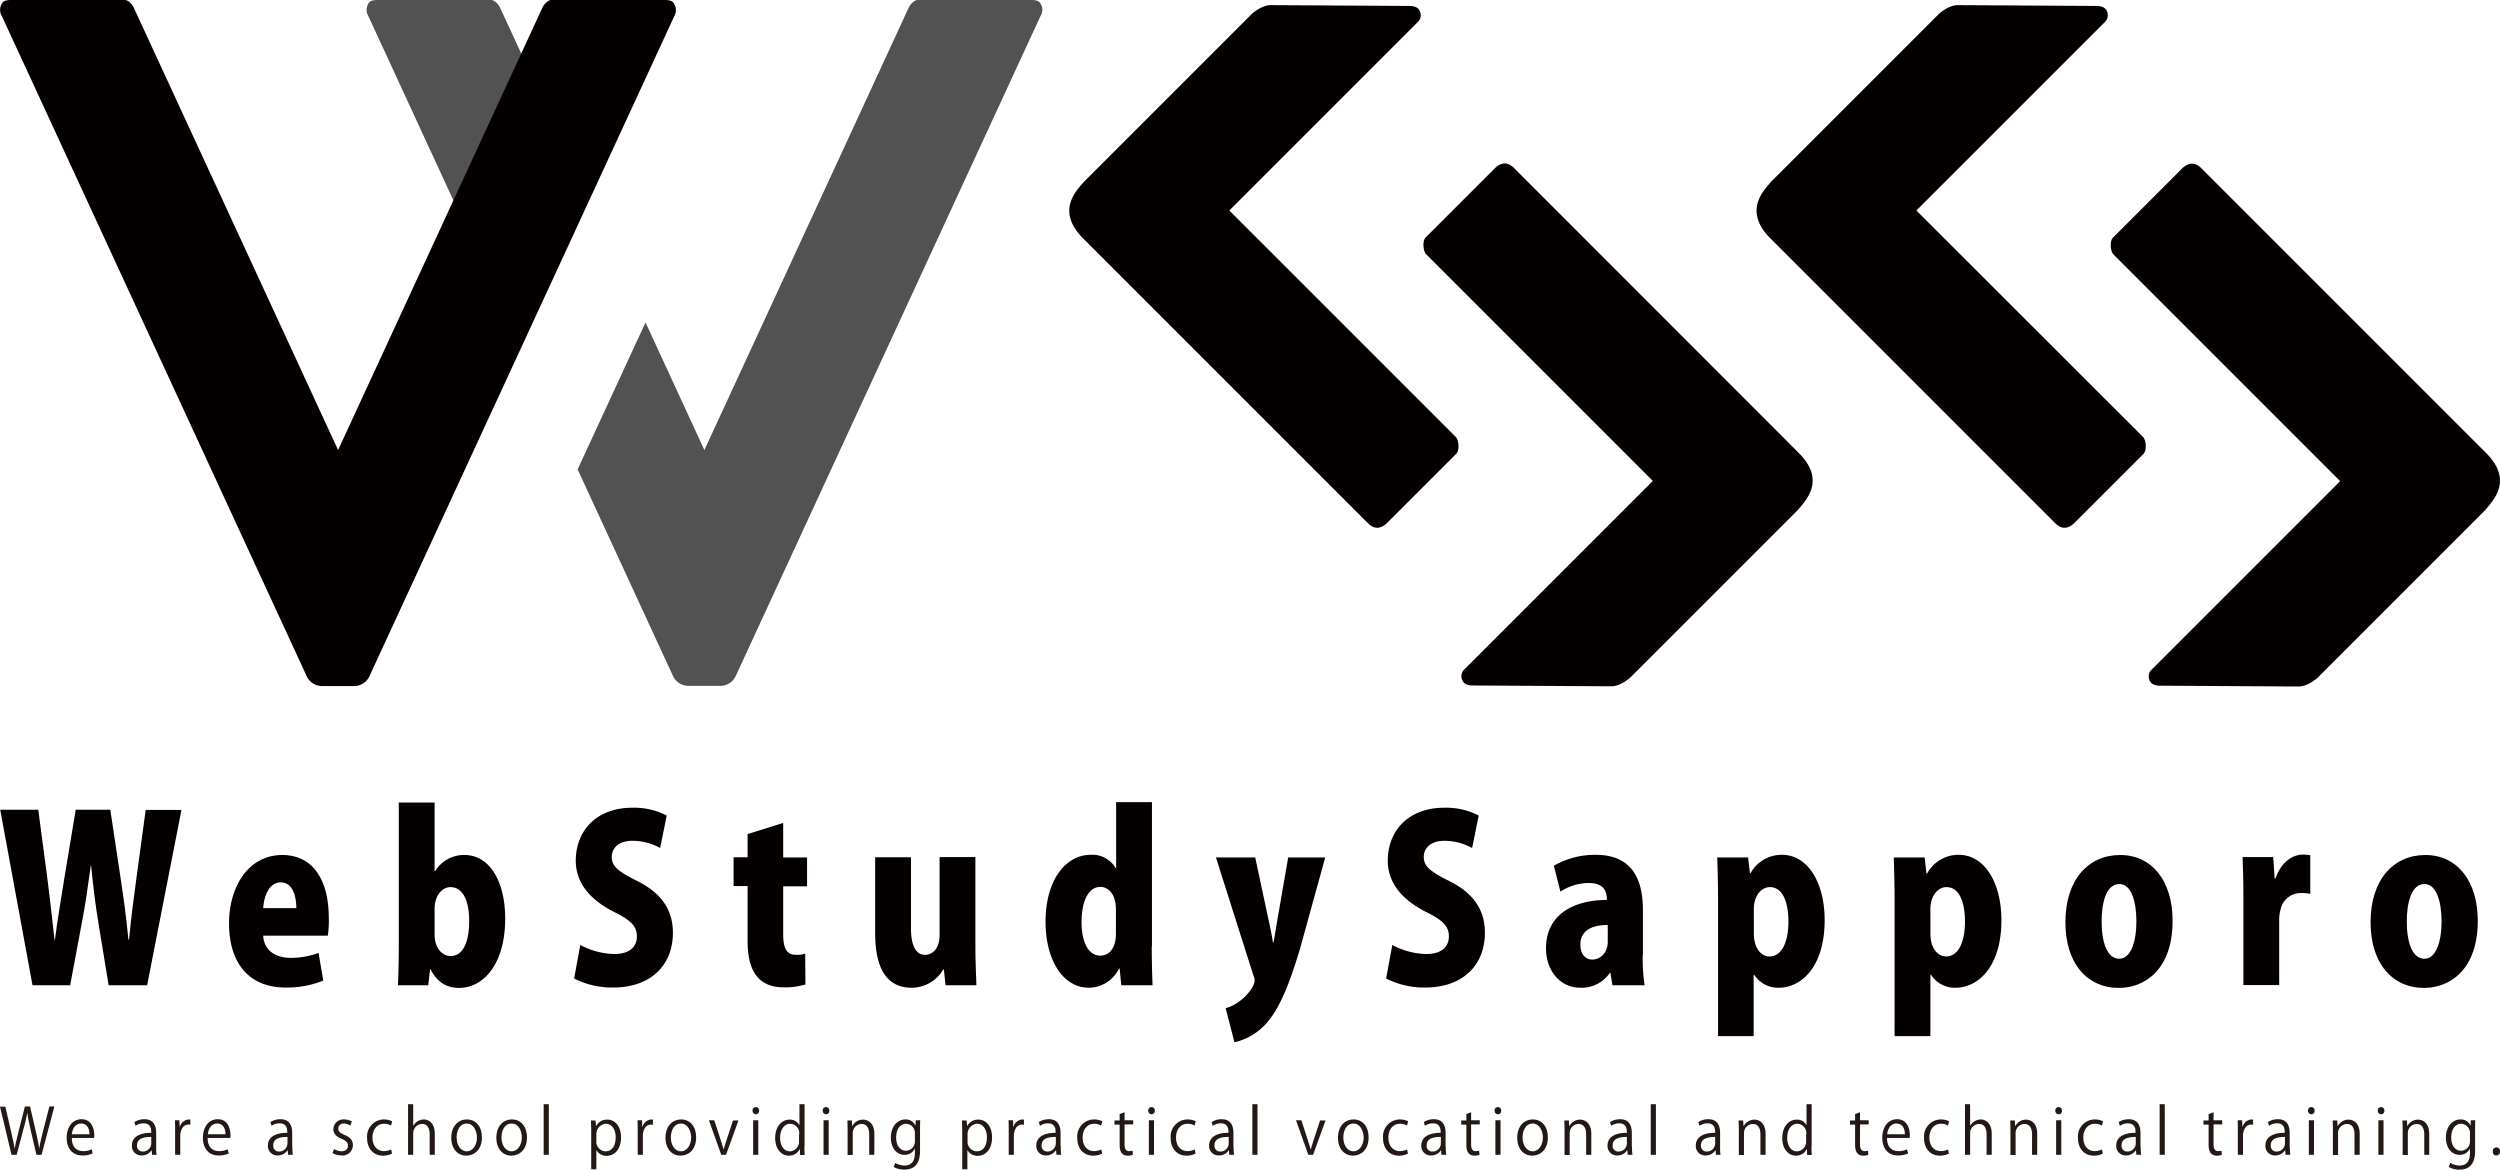 <svg xmlns="http://www.w3.org/2000/svg" width="560" height="262" viewBox="0 0 560 262">
  <g id="wssロゴ" transform="translate(-31.1 -228)">
    <path id="パス_79" data-name="パス 79" d="M71.809,621.5l-7.7,39.319h-8.62l-2.351-14.336c-.6-3.641-1.106-7.7-1.567-12.4h-.092c-.645,4.7-1.2,8.666-1.936,12.445l-2.673,14.289H38.437L31.2,621.5h8.527l2.028,15.349c.6,4.564,1.106,9.45,1.613,13.783h.092c.553-4.517,1.383-9.127,2.12-13.874L48.117,621.5H55.86l2.351,15.58c.691,4.517,1.245,8.758,1.705,13.506h.138c.461-4.748,1.014-9.173,1.659-13.782l2.074-15.258h8.02Z" transform="translate(-0.054 -212.119)" fill="#050000"/>
    <path id="パス_80" data-name="パス 80" d="M163.511,671.618a21.406,21.406,0,0,1-8.481,1.567c-8.066,0-12.63-5.393-12.63-14.335,0-8.2,4.287-15.35,11.938-15.35,6.131,0,10.417,4.564,10.417,14.289a22.719,22.719,0,0,1-.23,3.78H150.052c.184,3.411,2.9,4.978,6.223,4.978a18.419,18.419,0,0,0,6.177-1.106Zm-6.038-16.225c0-2.535-.738-5.762-3.5-5.762-2.72,0-3.78,3.365-3.918,5.762Z" transform="translate(-59.997 -223.978)" fill="#050000"/>
    <path id="パス_81" data-name="パス 81" d="M232.843,633.349a7.54,7.54,0,0,1,6.546-3.6c5.716,0,9.127,6.038,9.127,14.243,0,10.279-4.932,15.534-10.325,15.534-2.489,0-4.794-1.014-6.407-4.195h-.092l-.415,3.6H224.5c.092-2.259.184-5.577.184-8.758V618h8.02v15.349Zm-.138,14.2c0,3.226,1.844,4.84,3.549,4.84,2.673,0,4.195-2.812,4.195-7.882,0-4.471-1.383-7.559-4.195-7.559-1.8,0-3.549,1.8-3.549,4.886Z" transform="translate(-104.254 -210.232)" fill="#050000"/>
    <path id="パス_82" data-name="パス 82" d="M329.368,629.534a12.857,12.857,0,0,0-6.223-1.613c-3.088,0-4.609,1.659-4.609,3.6,0,2.166,1.475,3.273,5.762,5.439,5.624,2.812,7.928,6.684,7.928,11.57,0,7.191-4.886,12.261-13.413,12.261a18.762,18.762,0,0,1-8.712-2.028l1.383-7.513a16.741,16.741,0,0,0,7.652,2.028c3.365,0,5.024-1.613,5.024-3.964,0-2.4-1.613-3.733-5.255-5.531-5.577-2.858-8.435-6.73-8.435-11.385,0-6.684,4.563-11.892,12.722-11.892a15.994,15.994,0,0,1,7.652,1.752Z" transform="translate(-150.397 -211.58)" fill="#050000"/>
    <path id="パス_83" data-name="パス 83" d="M390.781,630.389l7.928-2.489v7.744h5.347V642.1h-5.347v10.786c0,3.365.968,4.564,2.858,4.564a5.519,5.519,0,0,0,2.074-.277l.046,6.914a15.682,15.682,0,0,1-4.932.645c-7.882,0-8.02-7.514-8.02-10.786V642.051H387.6V635.6h3.134v-5.209Z" transform="translate(-192.174 -215.569)" fill="#050000"/>
    <path id="パス_84" data-name="パス 84" d="M478.848,664c0,3.5.138,6.684.23,9.219h-6.914l-.369-3.549h-.138a8.224,8.224,0,0,1-7.145,4.1c-5.208,0-8.113-3.918-8.113-12.169V644.546h8.02V660.31c0,3.872.968,6.085,3.181,6.085,1.659,0,3.227-1.429,3.227-4.333V644.5h8.021Z" transform="translate(-229.261 -224.517)" fill="#050000"/>
    <path id="パス_85" data-name="パス 85" d="M562.985,650.066c0,3.134.092,6.453.184,8.758h-7.006l-.369-3.734h-.138a7.605,7.605,0,0,1-6.73,4.287c-5.9,0-9.726-6.315-9.726-14.75,0-9.726,4.748-15.027,10.095-15.027a6,6,0,0,1,5.578,2.95h.138V617.8h8.021v32.266Zm-8.021-8.159c0-3.964-2.074-5.116-3.457-5.116-2.9,0-4.241,3.549-4.241,7.882,0,4.932,1.751,7.514,4.194,7.514,1.521,0,3.5-1.06,3.5-4.978Z" transform="translate(-273.895 -210.124)" fill="#050000"/>
    <path id="パス_86" data-name="パス 86" d="M646.476,644.7l-5.623,20.374c-2.627,8.8-4.794,13.644-7.559,16.779a13.641,13.641,0,0,1-7.145,4.241l-1.982-7.652c3.319-.783,6.5-4.471,6.5-6.177a3.673,3.673,0,0,0-.323-1.29L622,644.7h8.8l3,14.059c.368,1.613.737,3.457.968,4.978h.138c.277-1.521.553-3.365.83-4.932l2.443-14.1Z" transform="translate(-318.528 -224.625)" fill="#050000"/>
    <path id="パス_87" data-name="パス 87" d="M723.967,629.534a12.856,12.856,0,0,0-6.223-1.613c-3.088,0-4.61,1.659-4.61,3.6,0,2.166,1.475,3.273,5.762,5.439,5.624,2.812,7.928,6.684,7.928,11.57,0,7.191-4.886,12.261-13.413,12.261a18.762,18.762,0,0,1-8.712-2.028l1.383-7.513a16.741,16.741,0,0,0,7.652,2.028c3.365,0,5.024-1.613,5.024-3.964,0-2.4-1.613-3.733-5.255-5.531-5.577-2.858-8.435-6.73-8.435-11.385,0-6.684,4.563-11.892,12.722-11.892a15.993,15.993,0,0,1,7.651,1.752Z" transform="translate(-363.108 -211.58)" fill="#050000"/>
    <path id="パス_88" data-name="パス 88" d="M804.064,665.848a41.291,41.291,0,0,0,.415,6.776h-7.191l-.461-2.765h-.138a7.635,7.635,0,0,1-6.592,3.319c-4.655,0-7.7-3.964-7.7-8.8,0-7.559,6.085-10.832,13.644-10.878,0-2.167-.876-3.78-4.1-3.78a11.512,11.512,0,0,0-6.315,1.936l-1.475-5.808a18.447,18.447,0,0,1,9.4-2.443c8.482,0,10.556,5.992,10.556,12.353v10.094Zm-7.79-6.73c-3.318,0-6.176,1.06-6.176,4.379,0,2.351,1.291,3.365,2.673,3.365,1.659,0,3.457-1.337,3.457-4.01v-3.734Z" transform="translate(-404.993 -223.924)" fill="#050000"/>
    <path id="パス_89" data-name="パス 89" d="M873.021,647.595a7.981,7.981,0,0,1,7.1-4.195c5.669,0,9.541,6.084,9.541,14.658,0,10.463-5.255,15.119-10.279,15.119a6.305,6.305,0,0,1-5.485-2.9h-.138v13.736h-7.974v-30.56c0-3.549-.092-6.73-.185-9.449h6.914l.415,3.6Zm.784,13.552c0,2.9,1.475,5.024,3.5,5.024,2.812,0,4.241-3.319,4.241-7.79,0-4.794-1.475-7.744-4.149-7.744-1.89,0-3.6,1.89-3.6,4.932Z" transform="translate(-449.842 -223.924)" fill="#050000"/>
    <path id="パス_90" data-name="パス 90" d="M958.867,647.595a7.982,7.982,0,0,1,7.1-4.195c5.669,0,9.541,6.084,9.541,14.658,0,10.463-5.255,15.119-10.279,15.119a6.306,6.306,0,0,1-5.485-2.9H959.6v13.736h-8.021v-30.56c0-3.549-.092-6.73-.184-9.449h6.915l.415,3.6Zm.738,13.552c0,2.9,1.475,5.024,3.5,5.024,2.812,0,4.241-3.319,4.241-7.79,0-4.794-1.475-7.744-4.148-7.744-1.89,0-3.6,1.89-3.6,4.932Z" transform="translate(-496.093 -223.924)" fill="#050000"/>
    <path id="パス_91" data-name="パス 91" d="M1058.815,658.2c0,11.155-6.407,15.073-12.03,15.073-7.1,0-11.985-5.485-11.985-14.7,0-9.634,5.208-15.073,12.261-15.073C1054.39,643.5,1058.815,649.584,1058.815,658.2Zm-11.938-8.2c-3,0-3.964,4.379-3.964,8.343,0,4.794,1.245,8.389,3.964,8.389,2.581,0,3.826-3.826,3.826-8.389C1050.7,654.1,1049.642,650,1046.877,650Z" transform="translate(-541.051 -223.978)" fill="#050000"/>
    <path id="パス_92" data-name="パス 92" d="M1136.064,652.1a8.047,8.047,0,0,0-1.981-.184,4.6,4.6,0,0,0-4.656,3.6,8.837,8.837,0,0,0-.323,2.674v14.335h-8.02V653.118c0-3.78-.093-6.684-.185-9.265h6.869l.322,4.794h.185c1.291-3.78,3.964-5.347,6.084-5.347a8.443,8.443,0,0,1,1.705.138Z" transform="translate(-587.464 -223.87)" fill="#050000"/>
    <path id="パス_93" data-name="パス 93" d="M1207.115,658.2c0,11.155-6.407,15.073-12.031,15.073-7.1,0-11.985-5.485-11.985-14.7,0-9.634,5.209-15.073,12.261-15.073C1202.69,643.5,1207.115,649.584,1207.115,658.2Zm-11.938-8.2c-3,0-3.964,4.379-3.964,8.343,0,4.794,1.245,8.389,3.964,8.389,2.581,0,3.826-3.826,3.826-8.389C1199,654.1,1197.9,650,1195.177,650Z" transform="translate(-620.993 -223.978)" fill="#050000"/>
    <g id="グループ_49" data-name="グループ 49" transform="translate(31.1 475.342)">
      <path id="パス_94" data-name="パス 94" d="M43.269,765.746l-2.858,10.786H39.259l-1.337-5.762c-.323-1.429-.553-2.489-.691-3.595h-.046a29.21,29.21,0,0,1-.83,3.549l-1.521,5.808H33.681L31.1,765.746h1.2l1.291,5.623c.323,1.383.6,2.674.784,3.734h.046c.138-1.106.507-2.351.83-3.78l1.429-5.623H37.83l1.291,5.577c.277,1.291.6,2.581.738,3.78H39.9c.184-1.245.507-2.443.83-3.78l1.429-5.577h1.106Z" transform="translate(-31.1 -765.193)" fill="#231815"/>
      <path id="パス_95" data-name="パス 95" d="M69.308,779.552a5.04,5.04,0,0,1-2.351.461c-2.166,0-3.457-1.613-3.457-3.918,0-2.443,1.291-4.195,3.319-4.195,2.3,0,2.858,2.167,2.858,3.549a2.639,2.639,0,0,1-.046.645H64.652c0,2.167,1.2,2.95,2.535,2.95a4.031,4.031,0,0,0,1.936-.415Zm-.691-4.287c0-1.06-.415-2.4-1.89-2.4-1.383,0-1.982,1.337-2.074,2.4Z" transform="translate(-48.565 -768.535)" fill="#231815"/>
      <path id="パス_96" data-name="パス 96" d="M100.639,778.031a11.756,11.756,0,0,0,.092,1.844H99.717l-.092-1.014h-.046a2.575,2.575,0,0,1-2.213,1.153A2.09,2.09,0,0,1,95.2,777.8c0-1.844,1.567-2.858,4.333-2.858,0-.645,0-2.12-1.705-2.12a3.072,3.072,0,0,0-1.8.553l-.277-.83a4.065,4.065,0,0,1,2.259-.645c2.12,0,2.627,1.567,2.627,3.088Zm-1.106-2.167c-1.429,0-3.181.231-3.181,1.844a1.251,1.251,0,0,0,1.291,1.429,1.851,1.851,0,0,0,1.89-1.8Z" transform="translate(-65.653 -768.535)" fill="#231815"/>
      <path id="パス_97" data-name="パス 97" d="M119.557,773.2c-.138,0-.23-.046-.415-.046-1.245,0-1.844,1.245-1.844,2.581v4.195h-1.152v-5.439c0-.83,0-1.567-.046-2.3h1.014l.046,1.475h.046a2.237,2.237,0,0,1,2.028-1.66c.138,0,.231.046.323.046Z" transform="translate(-76.92 -768.589)" fill="#231815"/>
      <path id="パス_98" data-name="パス 98" d="M135.508,779.552a5.04,5.04,0,0,1-2.351.461c-2.166,0-3.457-1.613-3.457-3.918,0-2.443,1.291-4.195,3.319-4.195,2.3,0,2.858,2.167,2.858,3.549a2.638,2.638,0,0,1-.046.645h-5.07c0,2.167,1.2,2.95,2.535,2.95a4.031,4.031,0,0,0,1.936-.415Zm-.738-4.287c0-1.06-.415-2.4-1.89-2.4-1.383,0-1.982,1.337-2.074,2.4Z" transform="translate(-84.251 -768.535)" fill="#231815"/>
      <path id="パス_99" data-name="パス 99" d="M166.785,778.031a11.76,11.76,0,0,0,.092,1.844h-1.06l-.092-1.014h-.046a2.575,2.575,0,0,1-2.213,1.153A2.09,2.09,0,0,1,161.3,777.8c0-1.844,1.567-2.858,4.333-2.858,0-.645,0-2.12-1.705-2.12a3.072,3.072,0,0,0-1.8.553l-.277-.83a4.065,4.065,0,0,1,2.259-.645c2.12,0,2.627,1.567,2.627,3.088v3.043Zm-1.106-2.167c-1.429,0-3.181.231-3.181,1.844a1.251,1.251,0,0,0,1.291,1.429,1.851,1.851,0,0,0,1.89-1.8Z" transform="translate(-101.285 -768.535)" fill="#231815"/>
      <path id="パス_100" data-name="パス 100" d="M196.664,773.383a2.6,2.6,0,0,0-1.429-.461,1.115,1.115,0,0,0-1.245,1.152c0,.646.415.968,1.383,1.383,1.2.507,1.89,1.152,1.89,2.3a2.325,2.325,0,0,1-2.627,2.3,4.145,4.145,0,0,1-1.936-.507l.323-.922a3.7,3.7,0,0,0,1.659.507c1.014,0,1.475-.553,1.475-1.245,0-.737-.415-1.106-1.383-1.521-1.245-.507-1.89-1.244-1.89-2.167A2.248,2.248,0,0,1,195.327,772a3.563,3.563,0,0,1,1.705.461Z" transform="translate(-118.212 -768.589)" fill="#231815"/>
      <path id="パス_101" data-name="パス 101" d="M215.077,779.651a4.328,4.328,0,0,1-2.028.461c-2.12,0-3.549-1.567-3.549-3.964A3.819,3.819,0,0,1,213.326,772a4.241,4.241,0,0,1,1.8.415l-.276.968a2.863,2.863,0,0,0-1.521-.415c-1.706,0-2.627,1.429-2.627,3.088,0,1.89,1.06,3.042,2.581,3.042a4.157,4.157,0,0,0,1.613-.369Z" transform="translate(-127.268 -768.589)" fill="#231815"/>
      <path id="パス_102" data-name="パス 102" d="M235.392,775.939H234.24v-4.564c0-1.244-.415-2.351-1.705-2.351a2.069,2.069,0,0,0-1.982,2.166v4.748H229.4V764.6h1.152v4.794h.046a2.776,2.776,0,0,1,2.3-1.383c.922,0,2.489.6,2.489,3.227Z" transform="translate(-137.995 -764.6)" fill="#231815"/>
      <path id="パス_103" data-name="パス 103" d="M257.268,776.01c0,2.9-1.844,4.1-3.5,4.1-1.89,0-3.365-1.475-3.365-4.01,0-2.627,1.567-4.1,3.5-4.1C255.931,772,257.268,773.613,257.268,776.01Zm-3.411-3.088c-1.613,0-2.259,1.66-2.259,3.135,0,1.705.922,3.088,2.259,3.088s2.3-1.383,2.3-3.135C256.116,774.674,255.47,772.922,253.857,772.922Z" transform="translate(-149.315 -768.589)" fill="#231815"/>
      <path id="パス_104" data-name="パス 104" d="M279.168,776.01c0,2.9-1.844,4.1-3.5,4.1-1.89,0-3.365-1.475-3.365-4.01,0-2.627,1.567-4.1,3.5-4.1C277.785,772,279.168,773.613,279.168,776.01Zm-3.457-3.088c-1.613,0-2.259,1.66-2.259,3.135,0,1.705.922,3.088,2.259,3.088s2.3-1.383,2.3-3.135C278.016,774.674,277.37,772.922,275.711,772.922Z" transform="translate(-161.12 -768.589)" fill="#231815"/>
      <path id="パス_105" data-name="パス 105" d="M296.452,775.939H295.3V764.6h1.152Z" transform="translate(-173.519 -764.6)" fill="#231815"/>
      <path id="パス_106" data-name="パス 106" d="M319.452,773.575a2.686,2.686,0,0,1,2.535-1.475c1.752,0,3.042,1.567,3.042,3.964,0,2.858-1.613,4.148-3.227,4.148a2.555,2.555,0,0,1-2.259-1.244H319.5v4.241h-1.152v-8.436c0-1.014-.046-1.8-.046-2.489h1.014l.138,1.29Zm.046,3.319a2.126,2.126,0,0,0,2.074,2.3c1.475,0,2.259-1.291,2.259-3.134,0-1.613-.784-3.042-2.213-3.042a2.327,2.327,0,0,0-2.12,2.4Z" transform="translate(-185.917 -768.643)" fill="#231815"/>
      <path id="パス_107" data-name="パス 107" d="M344.357,773.2c-.138,0-.231-.046-.415-.046-1.244,0-1.844,1.245-1.844,2.581v4.195h-1.152v-5.439c0-.83,0-1.567-.046-2.3h1.014l.046,1.475h.046a2.237,2.237,0,0,1,2.028-1.66c.138,0,.23.046.323.046Z" transform="translate(-198.1 -768.589)" fill="#231815"/>
      <path id="パス_108" data-name="パス 108" d="M361.368,776.01c0,2.9-1.844,4.1-3.5,4.1-1.89,0-3.365-1.475-3.365-4.01,0-2.627,1.567-4.1,3.5-4.1C360.031,772,361.368,773.613,361.368,776.01Zm-3.411-3.088c-1.613,0-2.259,1.66-2.259,3.135,0,1.705.922,3.088,2.259,3.088s2.3-1.383,2.3-3.135C360.216,774.674,359.57,772.922,357.957,772.922Z" transform="translate(-205.431 -768.589)" fill="#231815"/>
      <path id="パス_109" data-name="パス 109" d="M382.238,772.4l-2.812,7.744h-1.06L375.6,772.4h1.2l1.475,4.517c.23.691.415,1.337.6,1.982h.046c.184-.645.369-1.29.6-1.982l1.475-4.471h1.245Z" transform="translate(-216.805 -768.805)" fill="#231815"/>
      <path id="パス_110" data-name="パス 110" d="M397.537,767.613a.781.781,0,0,1-.738-.83.739.739,0,1,1,1.475,0A.754.754,0,0,1,397.537,767.613Zm.553,9.081h-1.152V768.95h1.152Z" transform="translate(-228.233 -765.355)" fill="#231815"/>
      <path id="パス_111" data-name="パス 111" d="M414.345,774.049c0,.645.046,1.383.046,1.936h-1.014l-.046-1.337h-.046a2.586,2.586,0,0,1-2.443,1.475c-1.705,0-3.042-1.568-3.042-3.918,0-2.628,1.475-4.148,3.227-4.148a2.318,2.318,0,0,1,2.167,1.2h.046V764.6h1.152v9.449Zm-1.152-2.765a2.093,2.093,0,0,0-2.028-2.3c-1.383,0-2.259,1.383-2.259,3.134,0,1.614.737,3.042,2.212,3.042a2.158,2.158,0,0,0,2.028-2.351v-1.521Z" transform="translate(-234.163 -764.6)" fill="#231815"/>
      <path id="パス_112" data-name="パス 112" d="M431.637,767.613a.781.781,0,0,1-.738-.83.739.739,0,1,1,1.475,0A.73.73,0,0,1,431.637,767.613Zm.6,9.081h-1.152V768.95h1.152Z" transform="translate(-246.615 -765.355)" fill="#231815"/>
      <path id="パス_113" data-name="パス 113" d="M448.938,779.982h-1.152v-4.564c0-1.244-.415-2.351-1.752-2.351a2.052,2.052,0,0,0-1.936,2.212v4.748h-1.152v-5.762c0-.784-.046-1.383-.046-1.982h1.014l.046,1.245h.046a2.689,2.689,0,0,1,2.4-1.429c.922,0,2.535.6,2.535,3.227Z" transform="translate(-253.083 -768.643)" fill="#231815"/>
      <path id="パス_114" data-name="パス 114" d="M470.591,772.184c-.046.553-.046,1.2-.046,2.121v4.517c0,1.336-.046,4.425-3.549,4.425a4.677,4.677,0,0,1-2.351-.6l.323-.922a4.106,4.106,0,0,0,2.074.6c1.383,0,2.351-.737,2.351-2.812v-.922h-.046a2.473,2.473,0,0,1-2.3,1.337c-1.8,0-3.042-1.613-3.042-3.826,0-2.674,1.613-4.1,3.227-4.1a2.348,2.348,0,0,1,2.258,1.337h.046l.046-1.153Zm-1.2,3a2.058,2.058,0,0,0-1.982-2.213c-1.291,0-2.213,1.2-2.213,3.088,0,1.659.784,2.95,2.213,2.95a2.065,2.065,0,0,0,1.982-2.258Z" transform="translate(-264.457 -768.589)" fill="#231815"/>
      <path id="パス_115" data-name="パス 115" d="M499.752,773.575a2.687,2.687,0,0,1,2.535-1.475c1.752,0,3.042,1.567,3.042,3.964,0,2.858-1.613,4.148-3.227,4.148a2.555,2.555,0,0,1-2.259-1.244H499.8v4.241h-1.152v-8.436c0-1.014-.046-1.8-.046-2.489h1.014l.138,1.29Zm.092,3.319a2.126,2.126,0,0,0,2.074,2.3c1.475,0,2.259-1.291,2.259-3.134,0-1.613-.784-3.042-2.213-3.042a2.327,2.327,0,0,0-2.12,2.4Z" transform="translate(-283.109 -768.643)" fill="#231815"/>
      <path id="パス_116" data-name="パス 116" d="M524.657,773.2c-.138,0-.231-.046-.415-.046-1.244,0-1.844,1.245-1.844,2.581v4.195h-1.152v-5.439c0-.83,0-1.567-.046-2.3h1.014l.046,1.475h.046a2.237,2.237,0,0,1,2.028-1.66c.139,0,.23.046.323.046Z" transform="translate(-295.292 -768.589)" fill="#231815"/>
      <path id="パス_117" data-name="パス 117" d="M540.185,778.031a11.719,11.719,0,0,0,.092,1.844h-1.06l-.092-1.014h-.046a2.575,2.575,0,0,1-2.212,1.153A2.09,2.09,0,0,1,534.7,777.8c0-1.844,1.567-2.858,4.333-2.858,0-.645,0-2.12-1.705-2.12a3.072,3.072,0,0,0-1.8.553l-.277-.83a4.064,4.064,0,0,1,2.259-.645c2.12,0,2.627,1.567,2.627,3.088v3.043Zm-1.106-2.167c-1.429,0-3.18.231-3.18,1.844a1.251,1.251,0,0,0,1.29,1.429,1.851,1.851,0,0,0,1.89-1.8Z" transform="translate(-302.569 -768.535)" fill="#231815"/>
      <path id="パス_118" data-name="パス 118" d="M560.177,779.651a4.326,4.326,0,0,1-2.028.461c-2.12,0-3.549-1.567-3.549-3.964A3.819,3.819,0,0,1,558.426,772a4.243,4.243,0,0,1,1.8.415l-.276.968a2.865,2.865,0,0,0-1.521-.415c-1.706,0-2.627,1.429-2.627,3.088,0,1.89,1.06,3.042,2.581,3.042a4.155,4.155,0,0,0,1.613-.369Z" transform="translate(-313.296 -768.589)" fill="#231815"/>
      <path id="パス_119" data-name="パス 119" d="M573.852,768.915l1.106-.415v1.8h1.936v.922h-1.936v4.471c0,.968.277,1.521,1.014,1.521a3.655,3.655,0,0,0,.784-.092l.046.922a3.205,3.205,0,0,1-1.106.185c-1.8,0-1.844-1.705-1.844-2.535v-4.425H572.7v-.922h1.152Z" transform="translate(-323.053 -766.702)" fill="#231815"/>
      <path id="パス_120" data-name="パス 120" d="M589.837,767.613a.781.781,0,0,1-.738-.83.739.739,0,1,1,1.475,0A.754.754,0,0,1,589.837,767.613Zm.553,9.081h-1.152V768.95h1.152Z" transform="translate(-331.893 -765.355)" fill="#231815"/>
      <path id="パス_121" data-name="パス 121" d="M605.577,779.651a4.325,4.325,0,0,1-2.028.461c-2.12,0-3.549-1.567-3.549-3.964A3.819,3.819,0,0,1,603.825,772a4.243,4.243,0,0,1,1.8.415l-.277.968a2.864,2.864,0,0,0-1.521-.415c-1.705,0-2.627,1.429-2.627,3.088,0,1.89,1.06,3.042,2.581,3.042a4.153,4.153,0,0,0,1.613-.369Z" transform="translate(-337.769 -768.589)" fill="#231815"/>
      <path id="パス_122" data-name="パス 122" d="M624.185,778.031a11.719,11.719,0,0,0,.092,1.844h-1.06l-.092-1.014h-.046a2.575,2.575,0,0,1-2.212,1.153A2.09,2.09,0,0,1,618.7,777.8c0-1.844,1.567-2.858,4.333-2.858,0-.645,0-2.12-1.705-2.12a3.071,3.071,0,0,0-1.8.553l-.277-.83a4.066,4.066,0,0,1,2.259-.645c2.121,0,2.627,1.567,2.627,3.088v3.043Zm-1.106-2.167c-1.429,0-3.181.231-3.181,1.844a1.251,1.251,0,0,0,1.291,1.429,1.851,1.851,0,0,0,1.89-1.8Z" transform="translate(-347.849 -768.535)" fill="#231815"/>
      <path id="パス_123" data-name="パス 123" d="M640.852,775.939H639.7V764.6h1.152Z" transform="translate(-359.17 -764.6)" fill="#231815"/>
      <path id="パス_124" data-name="パス 124" d="M667.537,772.4l-2.812,7.744h-1.06L660.9,772.4h1.2l1.475,4.517c.231.691.415,1.337.6,1.982h.046c.185-.645.369-1.29.6-1.982l1.475-4.471h1.245Z" transform="translate(-370.598 -768.805)" fill="#231815"/>
      <path id="パス_125" data-name="パス 125" d="M688.168,776.01c0,2.9-1.844,4.1-3.5,4.1-1.89,0-3.365-1.475-3.365-4.01,0-2.627,1.567-4.1,3.5-4.1C686.831,772,688.168,773.613,688.168,776.01Zm-3.411-3.088c-1.613,0-2.259,1.66-2.259,3.135,0,1.705.922,3.088,2.259,3.088s2.3-1.383,2.3-3.135C687.016,774.674,686.37,772.922,684.757,772.922Z" transform="translate(-381.594 -768.589)" fill="#231815"/>
      <path id="パス_126" data-name="パス 126" d="M708.777,779.651a4.328,4.328,0,0,1-2.028.461c-2.12,0-3.549-1.567-3.549-3.964A3.819,3.819,0,0,1,707.026,772a4.242,4.242,0,0,1,1.8.415l-.276.968a2.864,2.864,0,0,0-1.521-.415c-1.705,0-2.627,1.429-2.627,3.088,0,1.89,1.06,3.042,2.581,3.042a4.157,4.157,0,0,0,1.613-.369Z" transform="translate(-393.4 -768.589)" fill="#231815"/>
      <path id="パス_127" data-name="パス 127" d="M727.285,778.031a11.773,11.773,0,0,0,.092,1.844h-1.06l-.092-1.014h-.046a2.574,2.574,0,0,1-2.212,1.153A2.09,2.09,0,0,1,721.8,777.8c0-1.844,1.567-2.858,4.333-2.858,0-.645,0-2.12-1.706-2.12a3.071,3.071,0,0,0-1.8.553l-.277-.83a4.065,4.065,0,0,1,2.259-.645c2.12,0,2.628,1.567,2.628,3.088v3.043Zm-1.107-2.167c-1.429,0-3.18.231-3.18,1.844a1.251,1.251,0,0,0,1.291,1.429,1.851,1.851,0,0,0,1.89-1.8Z" transform="translate(-403.426 -768.535)" fill="#231815"/>
      <path id="パス_128" data-name="パス 128" d="M742.306,768.915l1.106-.415v1.8h1.936v.922h-1.936v4.471c0,.968.277,1.521,1.014,1.521a3.663,3.663,0,0,0,.784-.092l.092.922a3.206,3.206,0,0,1-1.107.185c-1.8,0-1.844-1.705-1.844-2.535v-4.425H741.2v-.922h1.152v-1.429Z" transform="translate(-413.884 -766.702)" fill="#231815"/>
      <path id="パス_129" data-name="パス 129" d="M758.138,767.613a.781.781,0,0,1-.738-.83.739.739,0,1,1,1.475,0A.708.708,0,0,1,758.138,767.613Zm.6,9.081h-1.152V768.95h1.152Z" transform="translate(-422.617 -765.355)" fill="#231815"/>
      <path id="パス_130" data-name="パス 130" d="M775.268,776.01c0,2.9-1.844,4.1-3.5,4.1-1.889,0-3.365-1.475-3.365-4.01,0-2.627,1.567-4.1,3.5-4.1C773.931,772,775.268,773.613,775.268,776.01Zm-3.411-3.088c-1.613,0-2.259,1.66-2.259,3.135,0,1.705.922,3.088,2.259,3.088s2.3-1.383,2.3-3.135C774.116,774.674,773.47,772.922,771.857,772.922Z" transform="translate(-428.546 -768.589)" fill="#231815"/>
      <path id="パス_131" data-name="パス 131" d="M797.338,779.982h-1.152v-4.564c0-1.244-.415-2.351-1.751-2.351a2.052,2.052,0,0,0-1.936,2.212v4.748h-1.152v-5.762c0-.784-.046-1.383-.046-1.982h1.014l.092,1.245h.046a2.688,2.688,0,0,1,2.4-1.429c.922,0,2.489.6,2.489,3.227Z" transform="translate(-440.89 -768.643)" fill="#231815"/>
      <path id="パス_132" data-name="パス 132" d="M817.785,778.031a11.75,11.75,0,0,0,.092,1.844h-1.06l-.092-1.014h-.046a2.574,2.574,0,0,1-2.212,1.153A2.09,2.09,0,0,1,812.3,777.8c0-1.844,1.567-2.858,4.333-2.858,0-.645,0-2.12-1.705-2.12a3.071,3.071,0,0,0-1.8.553l-.277-.83a4.064,4.064,0,0,1,2.258-.645c2.12,0,2.628,1.567,2.628,3.088v3.043Zm-1.152-2.167c-1.383,0-3.18.231-3.18,1.844a1.251,1.251,0,0,0,1.291,1.429,1.851,1.851,0,0,0,1.89-1.8Z" transform="translate(-452.211 -768.535)" fill="#231815"/>
      <path id="パス_133" data-name="パス 133" d="M834.452,775.939H833.3V764.6h1.152Z" transform="translate(-463.531 -764.6)" fill="#231815"/>
      <path id="パス_134" data-name="パス 134" d="M860.639,778.031a11.773,11.773,0,0,0,.092,1.844h-1.014l-.093-1.014h-.046a2.575,2.575,0,0,1-2.212,1.153A2.089,2.089,0,0,1,855.2,777.8c0-1.844,1.567-2.858,4.333-2.858,0-.645,0-2.12-1.706-2.12a3.072,3.072,0,0,0-1.8.553l-.277-.83a4.065,4.065,0,0,1,2.259-.645c2.121,0,2.628,1.567,2.628,3.088Zm-1.106-2.167c-1.383,0-3.181.231-3.181,1.844a1.251,1.251,0,0,0,1.291,1.429,1.851,1.851,0,0,0,1.89-1.8Z" transform="translate(-475.336 -768.535)" fill="#231815"/>
      <path id="パス_135" data-name="パス 135" d="M882.038,779.982h-1.152v-4.564c0-1.244-.415-2.351-1.752-2.351a2.052,2.052,0,0,0-1.936,2.212v4.748h-1.153v-5.762c0-.784-.046-1.383-.046-1.982h1.014l.092,1.245h.046a2.688,2.688,0,0,1,2.4-1.429c.922,0,2.489.6,2.489,3.227Z" transform="translate(-486.549 -768.643)" fill="#231815"/>
      <path id="パス_136" data-name="パス 136" d="M903.745,774.049c0,.645.046,1.383.046,1.936h-1.014l-.046-1.337h-.047a2.585,2.585,0,0,1-2.443,1.475c-1.705,0-3.042-1.568-3.042-3.918,0-2.628,1.475-4.148,3.226-4.148a2.317,2.317,0,0,1,2.166,1.2h.046V764.6h1.152v9.449Zm-1.152-2.765a2.092,2.092,0,0,0-2.028-2.3c-1.383,0-2.259,1.383-2.259,3.134,0,1.614.738,3.042,2.212,3.042a2.158,2.158,0,0,0,2.028-2.351v-1.521Z" transform="translate(-497.977 -764.6)" fill="#231815"/>
      <path id="パス_137" data-name="パス 137" d="M931.252,768.915l1.106-.415v1.8h1.936v.922h-1.936v4.471c0,.968.277,1.521,1.014,1.521a3.663,3.663,0,0,0,.784-.092l.046.922a3.206,3.206,0,0,1-1.106.185c-1.8,0-1.844-1.705-1.844-2.535v-4.425H930.1v-.922h1.152Z" transform="translate(-515.711 -766.702)" fill="#231815"/>
      <path id="パス_138" data-name="パス 138" d="M951.608,779.552a5.043,5.043,0,0,1-2.351.461c-2.166,0-3.457-1.613-3.457-3.918,0-2.443,1.291-4.195,3.319-4.195,2.3,0,2.858,2.167,2.858,3.549a2.622,2.622,0,0,1-.046.645h-5.07c0,2.167,1.2,2.95,2.536,2.95a4.029,4.029,0,0,0,1.936-.415Zm-.738-4.287c0-1.06-.415-2.4-1.89-2.4-1.383,0-1.982,1.337-2.074,2.4Z" transform="translate(-524.175 -768.535)" fill="#231815"/>
      <path id="パス_139" data-name="パス 139" d="M971.677,779.651a4.326,4.326,0,0,1-2.028.461c-2.12,0-3.549-1.567-3.549-3.964A3.82,3.82,0,0,1,969.926,772a4.243,4.243,0,0,1,1.8.415l-.277.968a2.864,2.864,0,0,0-1.521-.415c-1.706,0-2.627,1.429-2.627,3.088,0,1.89,1.06,3.042,2.581,3.042a4.155,4.155,0,0,0,1.613-.369Z" transform="translate(-535.118 -768.589)" fill="#231815"/>
      <path id="パス_140" data-name="パス 140" d="M991.992,775.939H990.84v-4.564c0-1.244-.415-2.351-1.705-2.351a2.069,2.069,0,0,0-1.982,2.166v4.748H986V764.6h1.152v4.794h.046a2.777,2.777,0,0,1,2.3-1.383c.922,0,2.489.6,2.489,3.227Z" transform="translate(-545.845 -764.6)" fill="#231815"/>
      <path id="パス_141" data-name="パス 141" d="M1014.038,779.982h-1.152v-4.564c0-1.244-.415-2.351-1.752-2.351a2.052,2.052,0,0,0-1.936,2.212v4.748h-1.152v-5.762c0-.784-.046-1.383-.046-1.982h1.014l.092,1.245h.046a2.689,2.689,0,0,1,2.4-1.429c.922,0,2.489.6,2.489,3.227Z" transform="translate(-557.704 -768.643)" fill="#231815"/>
      <path id="パス_142" data-name="パス 142" d="M1030.637,767.613a.781.781,0,0,1-.738-.83.739.739,0,1,1,1.475,0A.708.708,0,0,1,1030.637,767.613Zm.6,9.081h-1.153V768.95h1.153Z" transform="translate(-569.51 -765.355)" fill="#231815"/>
      <path id="パス_143" data-name="パス 143" d="M1046.477,779.651a4.327,4.327,0,0,1-2.028.461c-2.12,0-3.55-1.567-3.55-3.964a3.819,3.819,0,0,1,3.827-4.149,4.238,4.238,0,0,1,1.8.415l-.276.968a2.865,2.865,0,0,0-1.521-.415c-1.706,0-2.628,1.429-2.628,3.088,0,1.89,1.06,3.042,2.581,3.042a4.152,4.152,0,0,0,1.613-.369Z" transform="translate(-575.439 -768.589)" fill="#231815"/>
      <path id="パス_144" data-name="パス 144" d="M1064.985,778.031a11.758,11.758,0,0,0,.092,1.844h-1.061l-.092-1.014h-.046a2.575,2.575,0,0,1-2.213,1.153,2.09,2.09,0,0,1-2.166-2.212c0-1.844,1.568-2.858,4.333-2.858,0-.645,0-2.12-1.705-2.12a3.072,3.072,0,0,0-1.8.553l-.277-.83a4.066,4.066,0,0,1,2.258-.645c2.121,0,2.628,1.567,2.628,3.088v3.043Zm-1.107-2.167c-1.383,0-3.18.231-3.18,1.844a1.251,1.251,0,0,0,1.291,1.429,1.851,1.851,0,0,0,1.89-1.8Z" transform="translate(-585.465 -768.535)" fill="#231815"/>
      <path id="パス_145" data-name="パス 145" d="M1081.752,775.939H1080.6V764.6h1.152Z" transform="translate(-596.84 -764.6)" fill="#231815"/>
      <path id="パス_146" data-name="パス 146" d="M1103.052,768.915l1.106-.415v1.8h1.936v.922h-1.936v4.471c0,.968.277,1.521,1.014,1.521a3.653,3.653,0,0,0,.783-.092l.047.922a3.207,3.207,0,0,1-1.106.185c-1.8,0-1.844-1.705-1.844-2.535v-4.425H1101.9v-.922h1.152Z" transform="translate(-608.321 -766.702)" fill="#231815"/>
      <path id="パス_147" data-name="パス 147" d="M1121.957,773.2c-.138,0-.231-.046-.415-.046-1.245,0-1.844,1.245-1.844,2.581v4.195h-1.152v-5.439c0-.83,0-1.567-.046-2.3h1.014l.046,1.475h.047a2.236,2.236,0,0,1,2.028-1.66c.138,0,.23.046.323.046Z" transform="translate(-617.269 -768.589)" fill="#231815"/>
      <path id="パス_148" data-name="パス 148" d="M1137.485,778.031a11.8,11.8,0,0,0,.092,1.844h-1.06l-.092-1.014h-.046a2.574,2.574,0,0,1-2.212,1.153A2.089,2.089,0,0,1,1132,777.8c0-1.844,1.567-2.858,4.332-2.858,0-.645,0-2.12-1.705-2.12a3.071,3.071,0,0,0-1.8.553l-.277-.83a4.066,4.066,0,0,1,2.259-.645c2.12,0,2.628,1.567,2.628,3.088v3.043Zm-1.106-2.167c-1.383,0-3.18.231-3.18,1.844a1.251,1.251,0,0,0,1.291,1.429,1.851,1.851,0,0,0,1.889-1.8Z" transform="translate(-624.547 -768.535)" fill="#231815"/>
      <path id="パス_149" data-name="パス 149" d="M1153.437,767.613a.782.782,0,0,1-.737-.83.739.739,0,1,1,1.475,0A.73.73,0,0,1,1153.437,767.613Zm.6,9.081h-1.153V768.95h1.153Z" transform="translate(-635.706 -765.355)" fill="#231815"/>
      <path id="パス_150" data-name="パス 150" d="M1170.738,779.982h-1.152v-4.564c0-1.244-.415-2.351-1.751-2.351a2.052,2.052,0,0,0-1.936,2.212v4.748h-1.152v-5.762c0-.784-.046-1.383-.046-1.982h1.015l.092,1.245h.046a2.688,2.688,0,0,1,2.4-1.429c.922,0,2.489.6,2.489,3.227Z" transform="translate(-642.174 -768.643)" fill="#231815"/>
      <path id="パス_151" data-name="パス 151" d="M1187.337,767.613a.782.782,0,0,1-.737-.83.739.739,0,1,1,1.475,0A.729.729,0,0,1,1187.337,767.613Zm.553,9.081h-1.152V768.95h1.152Z" transform="translate(-653.979 -765.355)" fill="#231815"/>
      <path id="パス_152" data-name="パス 152" d="M1204.638,779.982h-1.152v-4.564c0-1.244-.415-2.351-1.751-2.351a2.052,2.052,0,0,0-1.936,2.212v4.748h-1.153v-5.762c0-.784-.046-1.383-.046-1.982h1.014l.046,1.245h.046a2.688,2.688,0,0,1,2.4-1.429c.923,0,2.489.6,2.489,3.227v4.655Z" transform="translate(-660.448 -768.643)" fill="#231815"/>
      <path id="パス_153" data-name="パス 153" d="M1226.292,772.184c-.046.553-.046,1.2-.046,2.121v4.517c0,1.336-.046,4.425-3.549,4.425a4.682,4.682,0,0,1-2.352-.6l.323-.922a4.108,4.108,0,0,0,2.074.6c1.383,0,2.35-.737,2.35-2.812v-.922h-.046a2.474,2.474,0,0,1-2.3,1.337c-1.8,0-3.042-1.613-3.042-3.826,0-2.674,1.613-4.1,3.227-4.1a2.347,2.347,0,0,1,2.258,1.337h.046l.046-1.153Zm-1.2,3a2.058,2.058,0,0,0-1.982-2.213c-1.29,0-2.212,1.2-2.212,3.088,0,1.659.783,2.95,2.212,2.95a2.065,2.065,0,0,0,1.982-2.258Z" transform="translate(-671.822 -768.589)" fill="#231815"/>
      <path id="パス_154" data-name="パス 154" d="M1242.5,786.522a.814.814,0,1,1,1.613,0,.811.811,0,0,1-.829.876C1242.777,787.444,1242.5,787.029,1242.5,786.522Z" transform="translate(-684.113 -775.92)" fill="#231815"/>
    </g>
    <g id="グループ_52" data-name="グループ 52" transform="translate(31.122 228)">
      <path id="パス_155" data-name="パス 155" d="M806.99,372.366l-63.841-63.887c-1.8-1.844-3.411-.876-4.379.092l-15.441,15.442c-.738.738-.6,3.042.138,3.78l49.6,49.6,1.152,1.152-42.223,42.223a2.1,2.1,0,0,0-.461,2.4c.369,1.014,1.567,1.2,2.3,1.2l31.113.184c1.936,0,3.964-1.705,4.333-2.074L806.759,385C808.234,383.152,813.166,378.589,806.99,372.366Z" transform="translate(-404.009 -270.82)" fill="#040000"/>
      <path id="パス_156" data-name="パス 156" d="M553.757,282.679,617.6,346.519c1.8,1.844,3.411.876,4.379-.092l15.442-15.442c.738-.737.6-3.042-.138-3.78l-49.551-49.552-1.152-1.152L628.8,234.28a2.1,2.1,0,0,0,.461-2.4c-.369-1.014-1.567-1.2-2.3-1.2l-31.114-.184c-1.936,0-3.964,1.706-4.333,2.074l-37.475,37.475C552.512,271.847,547.58,276.41,553.757,282.679Z" transform="translate(-311.231 -229.348)" fill="#040000"/>
      <path id="パス_157" data-name="パス 157" d="M1140.99,372.42l-63.841-63.841c-1.8-1.844-3.411-.876-4.379.092l-15.441,15.442c-.738.737-.6,3.042.138,3.78l49.6,49.6,1.152,1.152-42.222,42.223a2.1,2.1,0,0,0-.462,2.4c.369,1.014,1.568,1.2,2.3,1.2l31.114.184c1.936,0,3.964-1.706,4.333-2.074l37.475-37.475C1142.234,383.206,1147.166,378.643,1140.99,372.42Z" transform="translate(-584.054 -270.874)" fill="#040000"/>
      <path id="パス_158" data-name="パス 158" d="M887.754,282.679l63.84,63.841c1.8,1.844,3.411.876,4.379-.092l15.442-15.442c.737-.737.6-3.042-.139-3.78l-49.6-49.552-1.152-1.152L962.75,234.28a2.1,2.1,0,0,0,.461-2.4c-.369-1.014-1.568-1.2-2.305-1.2l-31.113-.184c-1.936,0-3.964,1.706-4.333,2.074l-37.475,37.475C886.509,271.847,881.577,276.41,887.754,282.679Z" transform="translate(-491.273 -229.348)" fill="#040000"/>
      <g id="グループ_51" data-name="グループ 51" transform="translate(82.094)">
        <g id="グループ_50" data-name="グループ 50">
          <path id="パス_159" data-name="パス 159" d="M241.308,300.23l15.211-32.911L239.1,229.613c-.323-.645-1.2-1.613-1.936-1.613H211.393c-1.245.092-1.659.415-1.936,1.2a2.628,2.628,0,0,0,.184,2.4Z" transform="translate(-209.249 -228)" fill="#535253"/>
          <path id="パス_160" data-name="パス 160" d="M415.7,229.2c-.323-.784-.691-1.106-1.936-1.2H387.948c-.738,0-1.613.968-1.936,1.613l-45.818,99.2L327.011,300.23,311.8,333.141l21.342,46.233a3.8,3.8,0,0,0,3.5,2.259h7.1a3.8,3.8,0,0,0,3.5-2.259l68.266-147.825A2.527,2.527,0,0,0,415.7,229.2Z" transform="translate(-264.53 -228)" fill="#535253"/>
        </g>
      </g>
      <path id="パス_161" data-name="パス 161" d="M182.316,229.2c-.323-.784-.691-1.106-1.936-1.2H154.613c-.738,0-1.613.968-1.936,1.613l-45.818,99.2-45.818-99.2c-.323-.645-1.2-1.613-1.936-1.613H33.293c-1.245.092-1.659.415-1.936,1.2a2.628,2.628,0,0,0,.184,2.4L99.807,379.42a3.8,3.8,0,0,0,3.5,2.259h7.1a3.8,3.8,0,0,0,3.5-2.259L182.177,231.6A2.761,2.761,0,0,0,182.316,229.2Z" transform="translate(-31.149 -228)" fill="#040000"/>
    </g>
  </g>
</svg>
